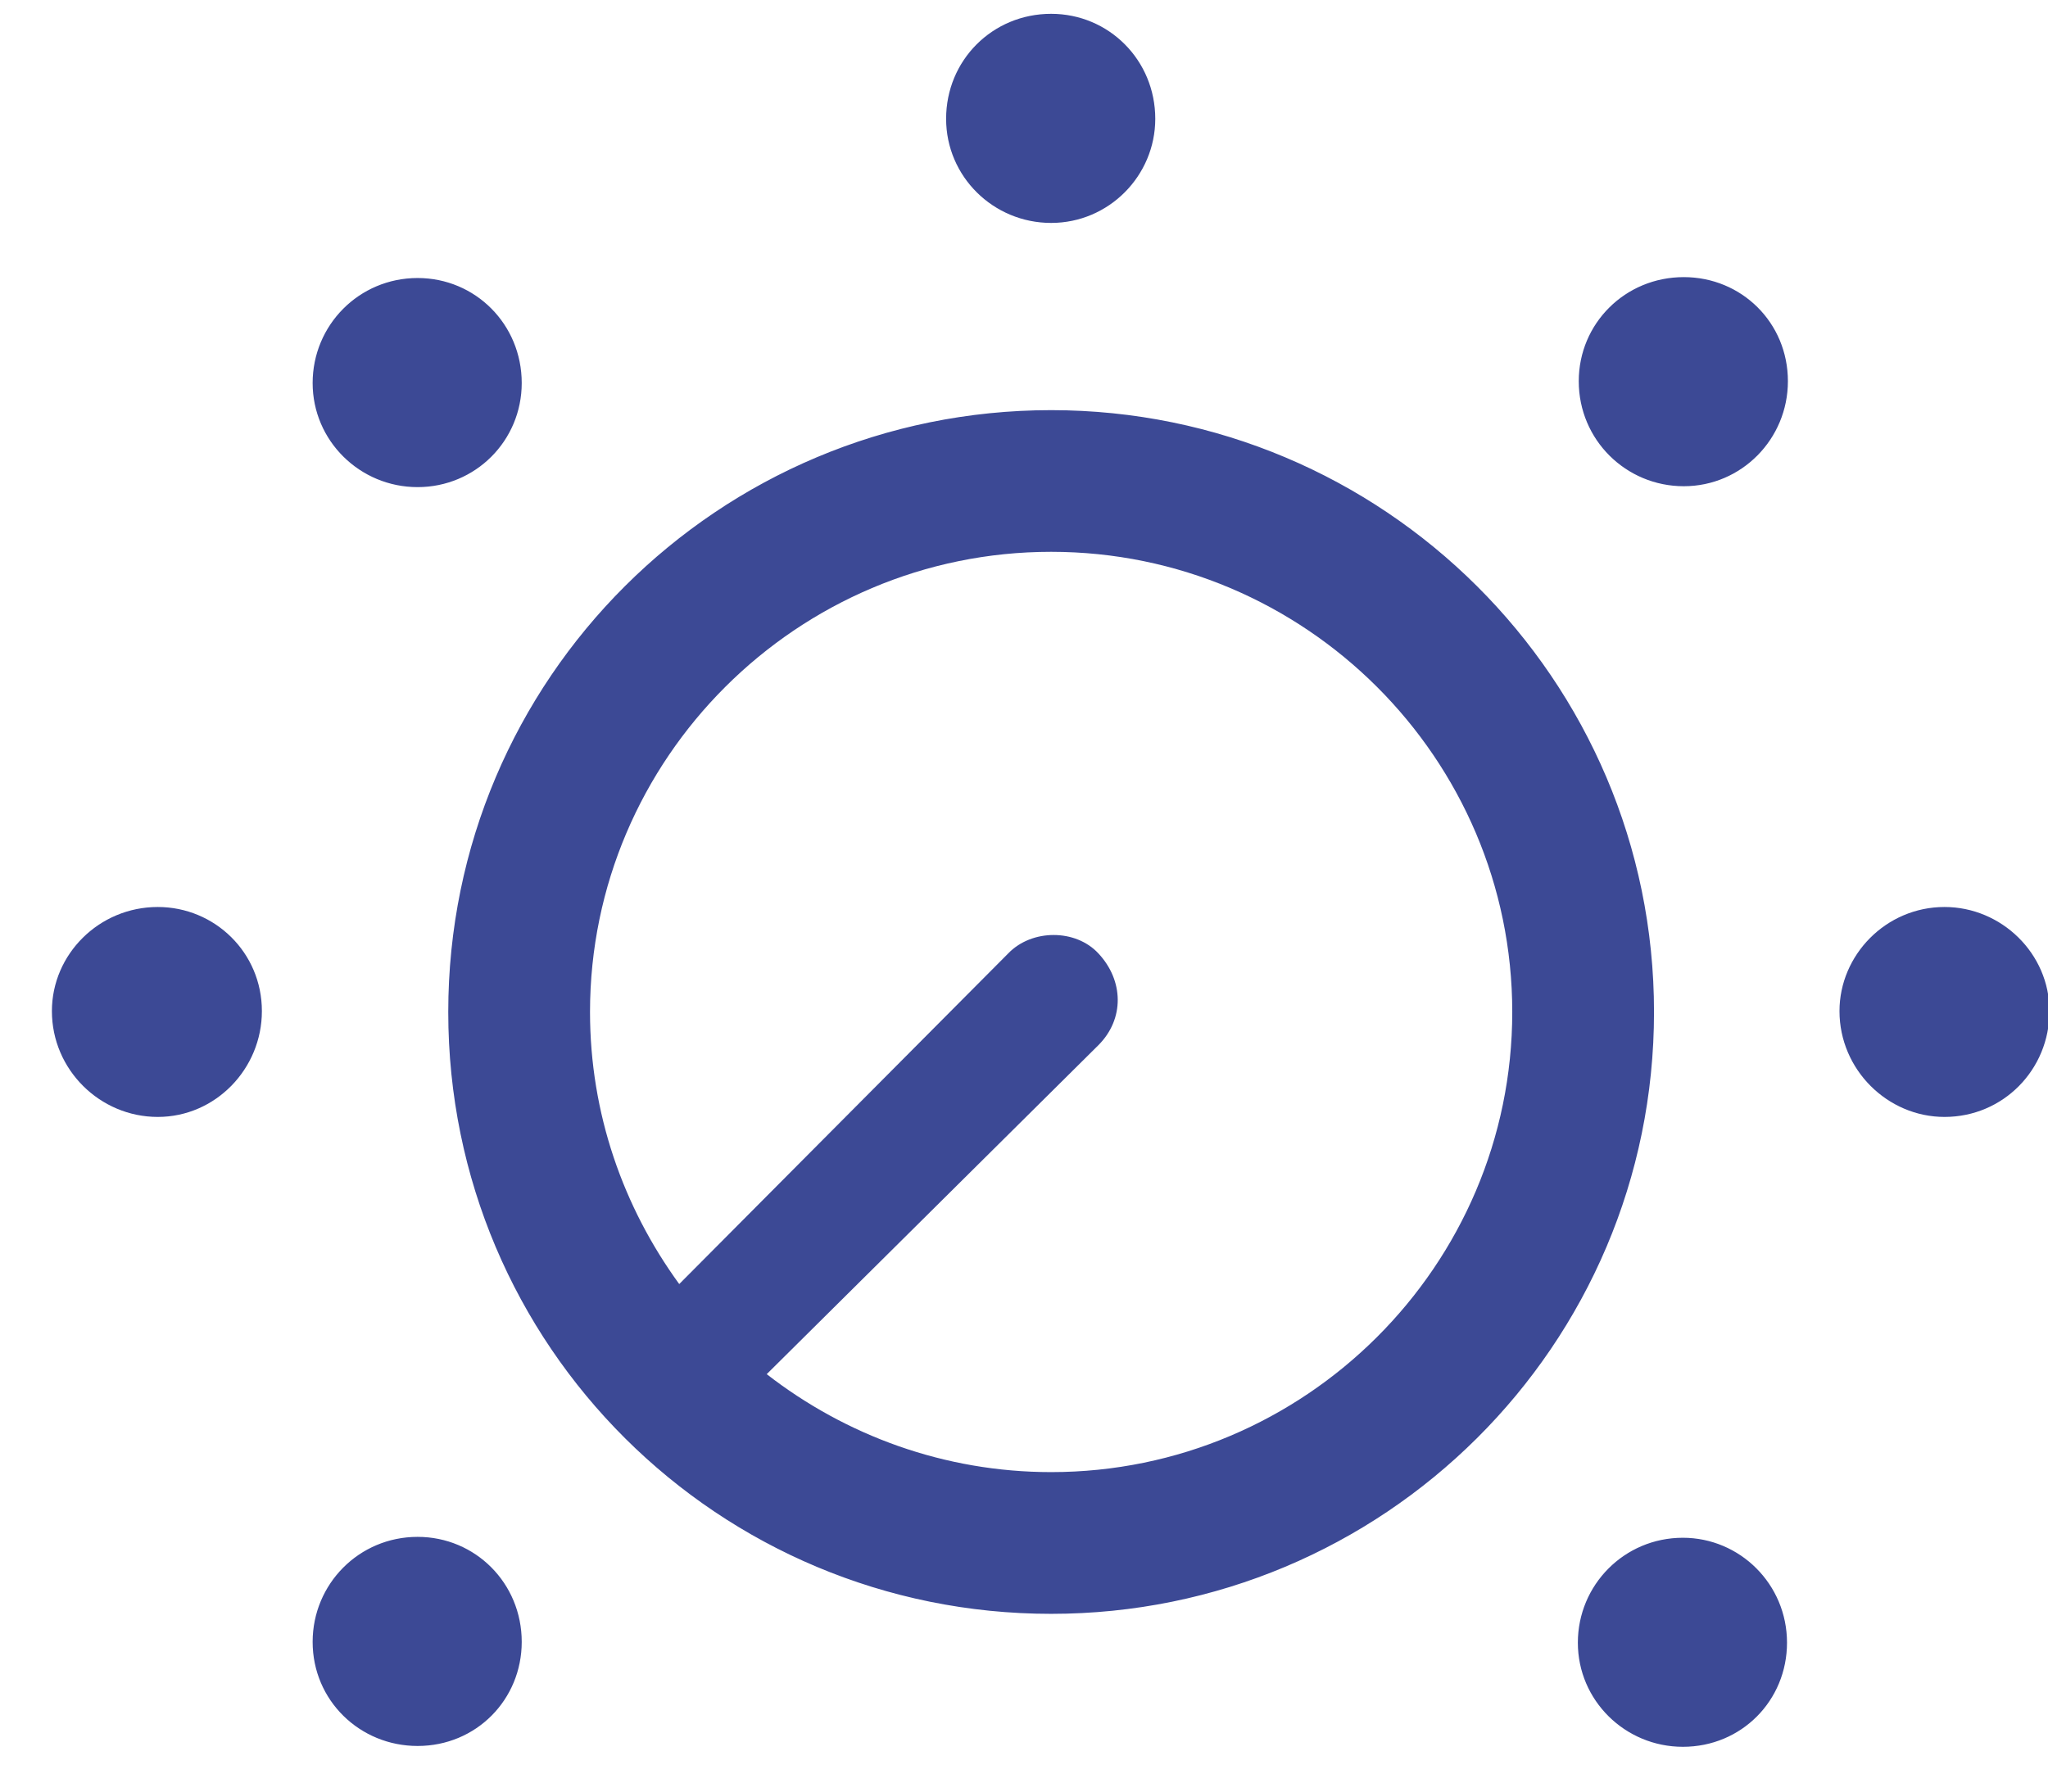 <?xml version="1.0" encoding="UTF-8"?>
<svg xmlns="http://www.w3.org/2000/svg" xmlns:xlink="http://www.w3.org/1999/xlink" width="32px" height="28px" viewBox="0 0 32 28" version="1.1">
  <!-- Generator: Sketch 59 (86127) - https://sketch.com -->
  <title>key-capabilities4</title>
  <desc>Created with Sketch.</desc>
  <g id="Homepage" stroke="none" stroke-width="1" fill="none" fill-rule="evenodd">
    <g id="Agent" transform="translate(-104, -1064)" fill="#3C4995" fill-rule="nonzero">
      <g id="Group-7" transform="translate(95.5, 588)">
        <g id="Group-8" transform="translate(4.75, 473.142)">
          <path d="M20.174,6.342 C21.076,6.342 21.801,5.604 21.801,4.715 C21.801,3.799 21.076,3.074 20.174,3.074 C19.258,3.074 18.533,3.799 18.533,4.715 C18.533,5.617 19.271,6.342 20.174,6.342 Z M30.059,10.457 C30.961,10.457 31.686,9.719 31.686,8.816 C31.686,7.9 30.961,7.189 30.059,7.189 C29.143,7.189 28.418,7.914 28.418,8.816 C28.418,9.732 29.156,10.457 30.059,10.457 Z M10.275,10.471 C11.178,10.471 11.902,9.746 11.902,8.844 C11.902,7.928 11.178,7.203 10.275,7.203 C9.359,7.203 8.635,7.941 8.635,8.844 C8.635,9.746 9.373,10.471 10.275,10.471 Z M20.174,28.08 C25.355,28.08 29.594,23.896 29.594,18.674 C29.594,13.465 25.355,9.268 20.174,9.268 C14.979,9.268 10.754,13.465 10.754,18.674 C10.754,23.896 14.979,28.08 20.174,28.08 Z M20.174,11.482 C24.139,11.482 27.379,14.709 27.379,18.674 C27.379,22.639 24.139,25.865 20.174,25.865 C18.506,25.865 16.961,25.291 15.73,24.334 L20.912,19.193 C21.322,18.783 21.309,18.182 20.912,17.758 C20.557,17.375 19.873,17.375 19.504,17.758 L14.363,22.926 C13.488,21.723 12.969,20.26 12.969,18.674 C12.969,14.709 16.209,11.482 20.174,11.482 Z M34.133,20.314 C35.049,20.314 35.773,19.576 35.773,18.66 C35.773,17.758 35.021,17.033 34.133,17.033 C33.217,17.033 32.492,17.785 32.492,18.66 C32.492,19.576 33.244,20.314 34.133,20.314 Z M6.215,20.314 C7.117,20.314 7.842,19.562 7.842,18.66 C7.842,17.744 7.104,17.033 6.215,17.033 C5.299,17.033 4.561,17.771 4.561,18.66 C4.561,19.576 5.312,20.314 6.215,20.314 Z M10.275,30.145 C11.191,30.145 11.902,29.42 11.902,28.518 C11.902,27.602 11.178,26.877 10.275,26.877 C9.359,26.877 8.635,27.615 8.635,28.518 C8.635,29.434 9.373,30.145 10.275,30.145 Z M30.045,30.158 C29.143,30.158 28.404,29.434 28.404,28.531 C28.404,27.629 29.129,26.891 30.045,26.891 C30.934,26.891 31.672,27.615 31.672,28.531 C31.672,29.434 30.961,30.158 30.045,30.158 Z" id="key-capabilities4"></path>
        </g>
      </g>
    </g>
  </g>
</svg>

